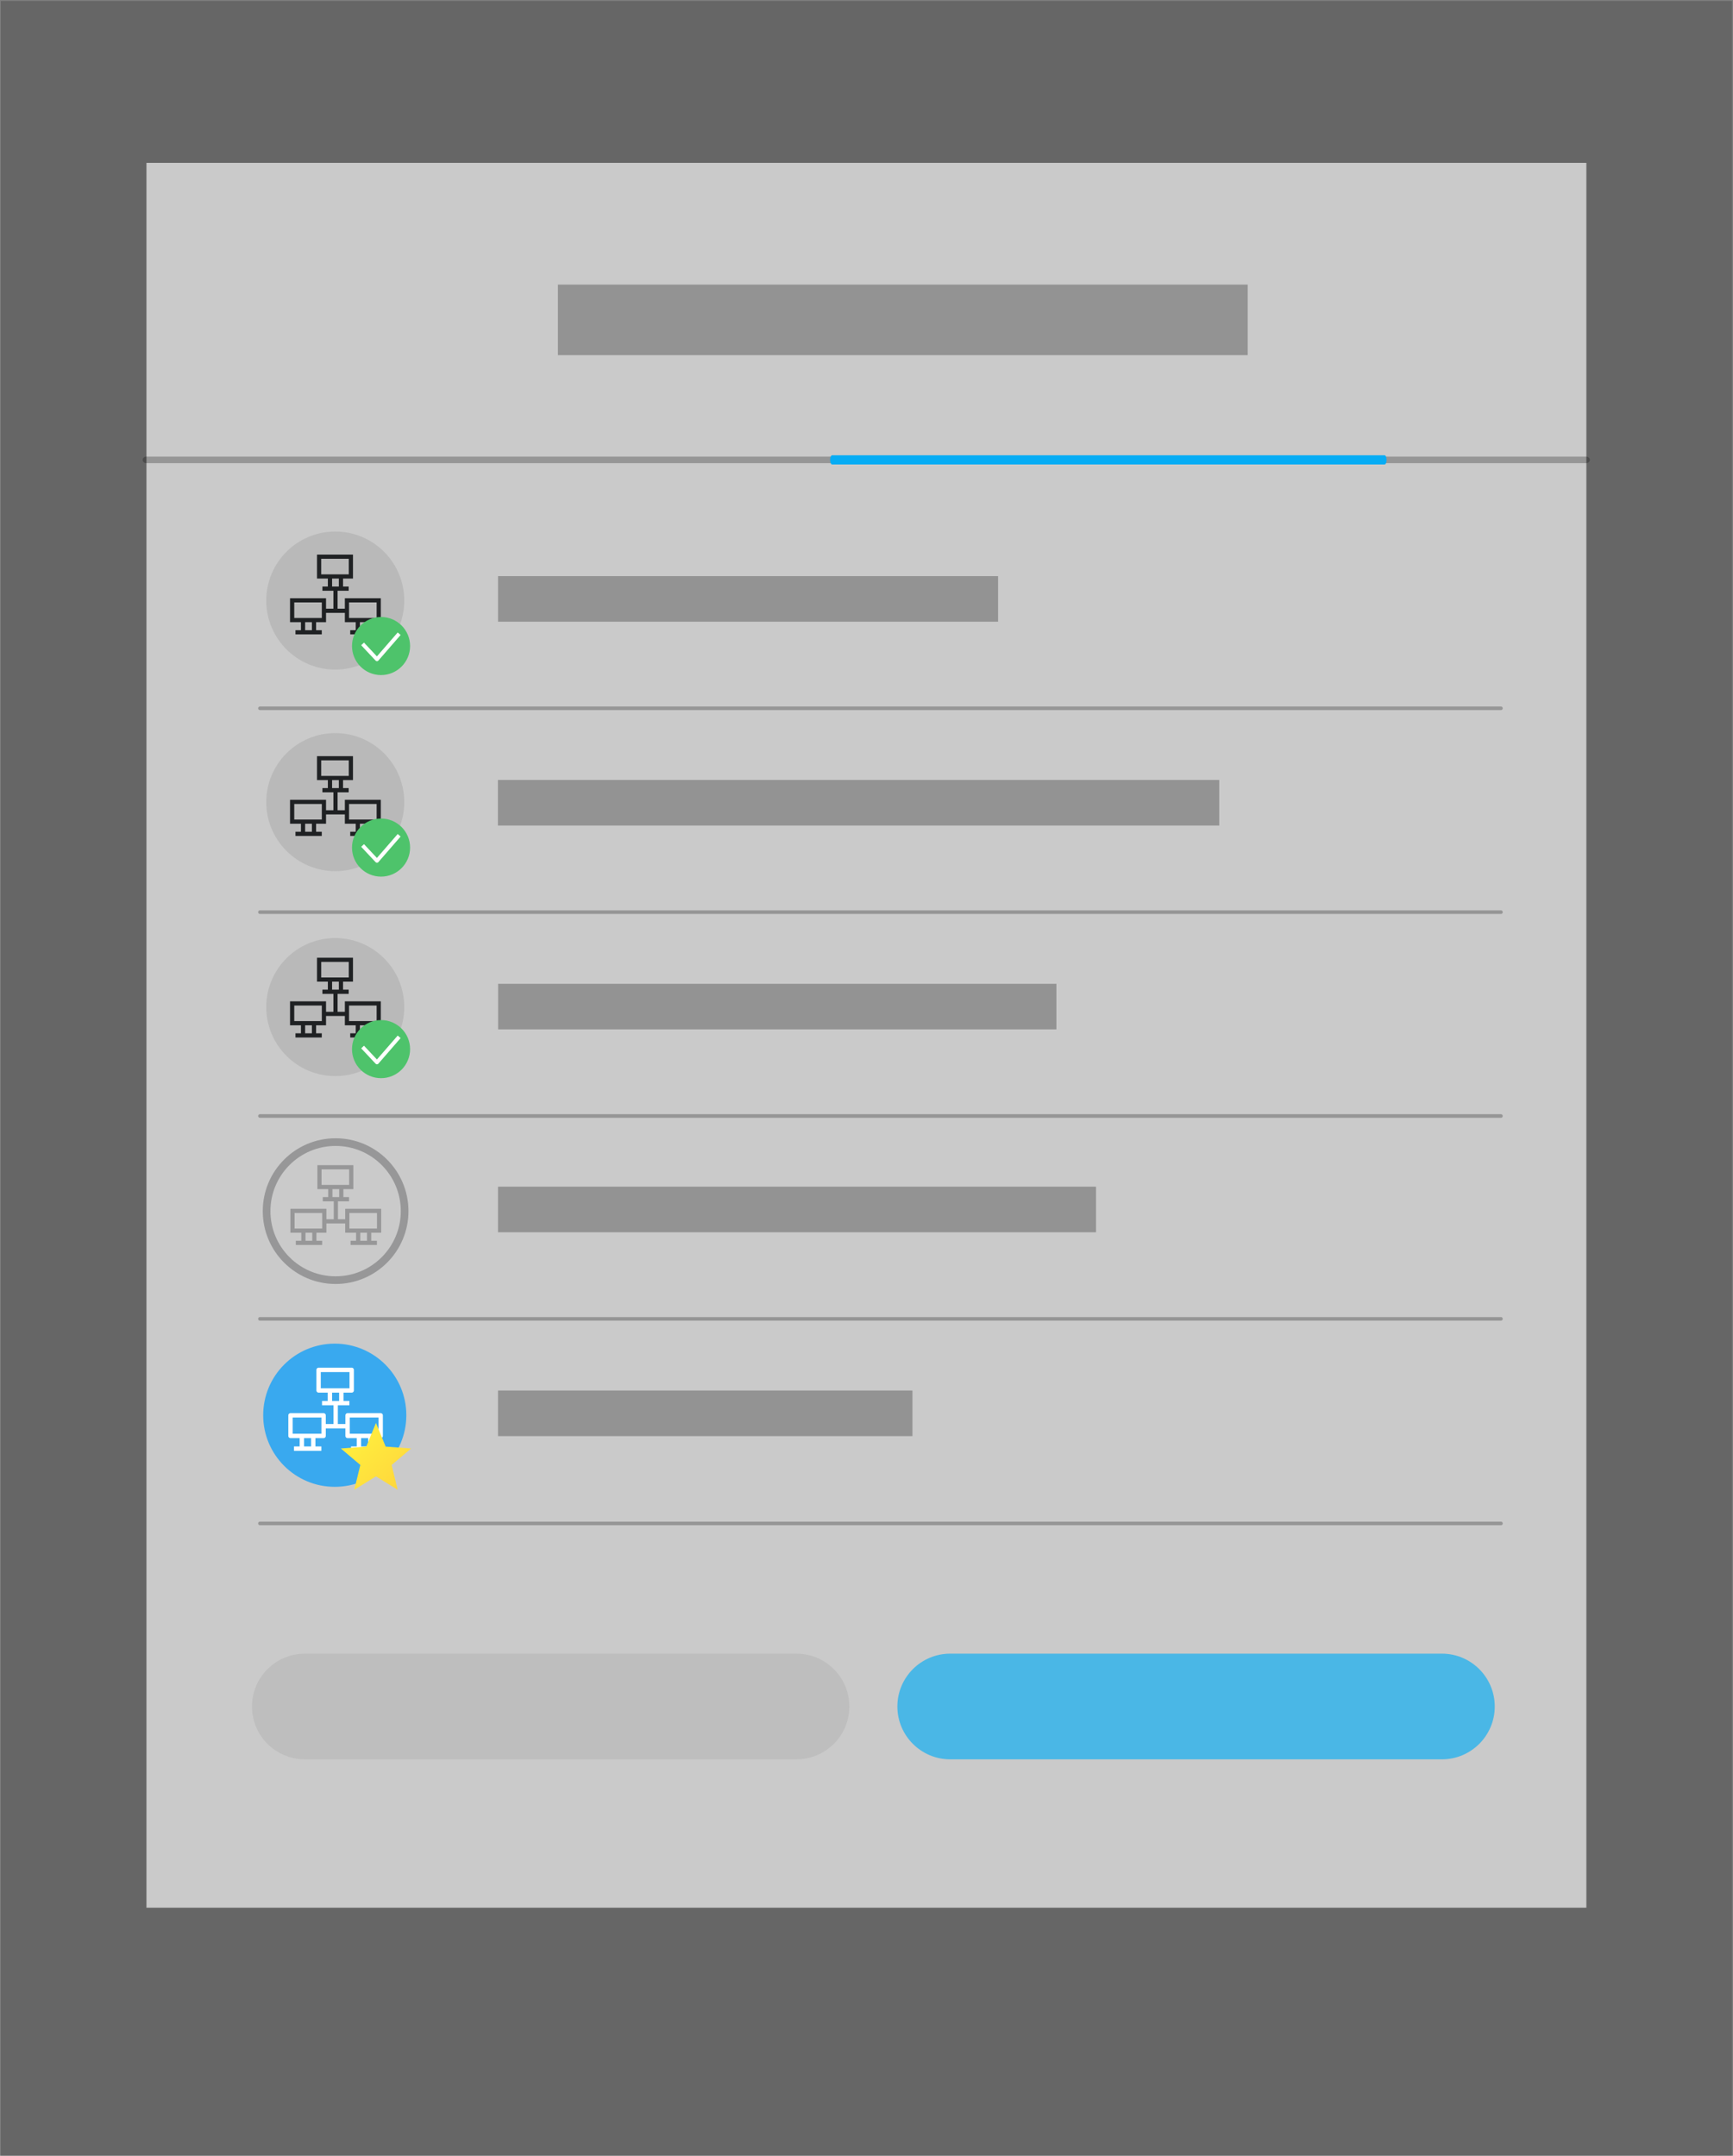 <?xml version="1.0" encoding="UTF-8" standalone="no"?>
<svg xmlns="http://www.w3.org/2000/svg" xmlns:xlink="http://www.w3.org/1999/xlink" xmlns:serif="http://www.serif.com/" width="100%" height="100%" viewBox="0 0 1017 1265" version="1.1" xml:space="preserve" style="fill-rule:evenodd;clip-rule:evenodd;stroke-linejoin:round;stroke-miterlimit:10;">
    <rect x="0" y="0" width="1017" height="1265" fill="#808080" stroke="none"/>
    <g transform="matrix(1,0,0,1,-8258,-1670)">
        <g id="IP-Scanner" transform="matrix(1,0,0,0.832,8288.45,1539.08)">
            <rect x="-30" y="158" width="1016" height="1520" style="fill-opacity:0.2;"></rect>
            <g transform="matrix(1,0,0,2.051,3.5,99.959)">
                <rect x="52" y="84" width="845" height="600" style="fill:white;fill-opacity:0.65;"></rect>
            </g>
            <g transform="matrix(1,0,0,1.202,-30,-60.911)">
                <g id="lanscanok-bgr" transform="matrix(3,0,0,3,151.294,488.977)">
                    <circle cx="15" cy="15" r="13.5" style="fill:rgb(31,33,35);fill-opacity:0.1;"></circle>
                </g>
                <g id="lanscanok-bezier12" transform="matrix(2.1,0,0,2.1,164.674,498.907)">
                    <path d="M5.47,22.74L2.42,22.74L2.42,16.05L12.48,16.05L12.48,18.97L14.54,18.97L14.54,13.96L11.47,13.96L11.47,12.78L12.99,12.78L12.99,10.55L9.96,10.55L9.96,3.86L20.01,3.86L20.01,10.55L17.23,10.55L17.23,12.78L18.81,12.78L18.81,13.96L15.71,13.96L15.71,18.97L17.74,18.97L17.74,16.05L27.79,16.05L27.79,22.74L25.01,22.74L25.01,24.98L26.6,24.98L26.6,26.15L19.24,26.15L19.24,24.98L20.78,24.98L20.78,22.74L17.74,22.74L17.74,20.14L12.48,20.14L12.48,22.74L9.7,22.74L9.7,24.98L11.29,24.98L11.29,26.15L3.94,26.15L3.94,24.98L5.47,24.98L5.47,22.74ZM6.64,24.98L8.53,24.98L8.53,22.74L6.64,22.74L6.64,24.98ZM14.17,12.78L16.06,12.78L16.06,10.55L14.17,10.55L14.17,12.78ZM21.95,24.98L23.83,24.98L23.83,22.74L21.95,22.74L21.95,24.98ZM11.13,9.38L18.84,9.38L18.84,5.03L11.13,5.03L11.13,9.38ZM18.91,21.57L26.62,21.57L26.62,17.22L18.91,17.22L18.91,21.57ZM3.6,21.57L11.3,21.57L11.3,17.22L3.6,17.22L3.6,21.57Z" style="fill:rgb(31,33,35);"></path>
                </g>
                <g id="lanscanok-group2" transform="matrix(2.31,0,0,2.31,172.834,510.487)">
                    <g id="lanscanok-oval" transform="matrix(0.65,0,0,0.65,14.41,14.34)">
                        <circle cx="11.35" cy="11.35" r="11.35" style="fill:rgb(78,195,107);"></circle>
                    </g>
                    <g id="lanscanok-bezier" transform="matrix(0.65,0,0,0.65,17.1,18.59)">
                        <path d="M0,3.99L5.62,9.98L14.29,-0" style="fill:none;fill-rule:nonzero;stroke:white;stroke-width:1.5px;"></path>
                    </g>
                </g>
            </g>
            <g transform="matrix(1,0,0,1.202,-30,-60.911)">
                <g id="lanscanok-bgr1" transform="matrix(3,0,0,3,151.294,607.24)">
                    <circle cx="15" cy="15" r="13.5" style="fill:rgb(31,33,35);fill-opacity:0.1;"></circle>
                </g>
                <g id="lanscanok-bezier121" transform="matrix(2.1,0,0,2.1,164.674,617.17)">
                    <path d="M5.47,22.74L2.42,22.74L2.42,16.05L12.48,16.05L12.48,18.97L14.54,18.97L14.54,13.96L11.47,13.96L11.47,12.78L12.99,12.78L12.99,10.55L9.96,10.55L9.96,3.86L20.01,3.86L20.01,10.55L17.23,10.55L17.23,12.78L18.81,12.78L18.81,13.96L15.71,13.96L15.71,18.97L17.74,18.97L17.74,16.05L27.79,16.05L27.79,22.74L25.01,22.74L25.01,24.98L26.6,24.98L26.6,26.15L19.24,26.15L19.24,24.98L20.78,24.98L20.78,22.74L17.74,22.74L17.74,20.14L12.48,20.14L12.48,22.74L9.7,22.74L9.7,24.98L11.29,24.98L11.29,26.15L3.94,26.15L3.94,24.98L5.47,24.98L5.47,22.74ZM6.64,24.98L8.53,24.98L8.53,22.74L6.64,22.74L6.64,24.98ZM14.17,12.78L16.06,12.78L16.06,10.55L14.17,10.55L14.17,12.78ZM21.95,24.98L23.83,24.98L23.83,22.74L21.95,22.74L21.95,24.98ZM11.13,9.38L18.84,9.38L18.84,5.03L11.13,5.03L11.13,9.38ZM18.91,21.57L26.62,21.57L26.62,17.22L18.91,17.22L18.91,21.57ZM3.6,21.57L11.3,21.57L11.3,17.22L3.6,17.22L3.6,21.57Z" style="fill:rgb(31,33,35);"></path>
                </g>
                <g id="lanscanok-group21" transform="matrix(2.31,0,0,2.31,172.834,628.75)">
                    <g id="lanscanok-oval1" transform="matrix(0.65,0,0,0.65,14.41,14.34)">
                        <circle cx="11.35" cy="11.35" r="11.35" style="fill:rgb(78,195,107);"></circle>
                    </g>
                    <g id="lanscanok-bezier1" transform="matrix(0.65,0,0,0.65,17.1,18.59)">
                        <path d="M0,3.99L5.62,9.98L14.29,-0" style="fill:none;fill-rule:nonzero;stroke:white;stroke-width:1.5px;"></path>
                    </g>
                </g>
            </g>
            <g transform="matrix(1,0,0,1.202,-30,-60.911)">
                <g id="lanscanok-bgr2" transform="matrix(3,0,0,3,151.294,727.503)">
                    <circle cx="15" cy="15" r="13.5" style="fill:rgb(31,33,35);fill-opacity:0.1;"></circle>
                </g>
                <g id="lanscanok-bezier122" transform="matrix(2.1,0,0,2.1,164.674,735.433)">
                    <path d="M5.47,22.74L2.42,22.74L2.42,16.05L12.48,16.05L12.48,18.97L14.54,18.97L14.54,13.96L11.47,13.96L11.47,12.78L12.99,12.78L12.99,10.55L9.96,10.55L9.96,3.86L20.01,3.86L20.01,10.55L17.23,10.55L17.23,12.78L18.81,12.78L18.81,13.96L15.71,13.96L15.71,18.97L17.74,18.97L17.74,16.05L27.79,16.05L27.79,22.74L25.01,22.74L25.01,24.98L26.6,24.98L26.6,26.15L19.24,26.15L19.24,24.98L20.78,24.98L20.78,22.74L17.74,22.74L17.74,20.14L12.48,20.14L12.48,22.74L9.7,22.74L9.7,24.98L11.29,24.98L11.29,26.15L3.94,26.15L3.94,24.98L5.47,24.98L5.47,22.74ZM6.64,24.98L8.53,24.98L8.53,22.74L6.64,22.74L6.64,24.98ZM14.17,12.78L16.06,12.78L16.06,10.55L14.17,10.55L14.17,12.78ZM21.95,24.98L23.83,24.98L23.83,22.74L21.95,22.74L21.95,24.98ZM11.13,9.38L18.84,9.38L18.84,5.03L11.13,5.03L11.13,9.38ZM18.91,21.57L26.62,21.57L26.62,17.22L18.91,17.22L18.91,21.57ZM3.6,21.57L11.3,21.57L11.3,17.22L3.6,17.22L3.6,21.57Z" style="fill:rgb(31,33,35);"></path>
                </g>
                <g id="lanscanok-group22" transform="matrix(2.31,0,0,2.31,172.834,747.013)">
                    <g id="lanscanok-oval2" transform="matrix(0.65,0,0,0.65,14.41,14.34)">
                        <circle cx="11.35" cy="11.35" r="11.35" style="fill:rgb(78,195,107);"></circle>
                    </g>
                    <g id="lanscanok-bezier2" transform="matrix(0.65,0,0,0.65,17.1,18.59)">
                        <path d="M0,3.99L5.62,9.98L14.29,-0" style="fill:none;fill-rule:nonzero;stroke:white;stroke-width:1.5px;"></path>
                    </g>
                </g>
            </g>
            <g id="lanscanok-group">
            </g>
            <g id="lanscanok-group1">
            </g>
            <g id="lanscanok-group3">
            </g>
            <g transform="matrix(1,0,0,1.202,-124.311,-17.915)">
                <g id="lanscannotFound-bgr" transform="matrix(3,0,0,3,245.811,811.459)">
                    <circle cx="15" cy="15" r="13.5" style="fill:none;stroke:rgb(31,33,35);stroke-opacity:0.3;stroke-width:1.5px;stroke-linejoin:miter;"></circle>
                </g>
                <g id="lanscannotFound-group" transform="matrix(2.1,0,0,2.1,259.191,821.389)">
                    <path id="lanscannotFound-bezier12" d="M5.47,22.74L2.42,22.74L2.42,16.05L12.48,16.05L12.48,18.97L14.54,18.97L14.54,13.96L11.47,13.96L11.47,12.78L12.99,12.78L12.99,10.55L9.96,10.55L9.96,3.86L20.01,3.86L20.01,10.55L17.23,10.55L17.23,12.78L18.81,12.78L18.81,13.96L15.71,13.96L15.71,18.97L17.74,18.97L17.74,16.05L27.79,16.05L27.79,22.74L25.01,22.74L25.01,24.98L26.6,24.98L26.6,26.15L19.24,26.15L19.24,24.98L20.78,24.98L20.78,22.74L17.74,22.74L17.74,20.14L12.48,20.14L12.48,22.74L9.7,22.74L9.7,24.98L11.29,24.98L11.29,26.15L3.94,26.15L3.94,24.98L5.47,24.98L5.47,22.74ZM6.64,24.98L8.53,24.98L8.53,22.74L6.64,22.74L6.64,24.98ZM14.17,12.78L16.06,12.78L16.06,10.55L14.17,10.55L14.17,12.78ZM21.95,24.98L23.83,24.98L23.83,22.74L21.95,22.74L21.95,24.98ZM11.13,9.38L18.84,9.38L18.84,5.03L11.13,5.03L11.13,9.38ZM18.91,21.57L26.62,21.57L26.62,17.22L18.91,17.22L18.91,21.57ZM3.6,21.57L11.3,21.57L11.3,17.22L3.6,17.22L3.6,21.57Z" style="fill:rgb(31,33,35);fill-opacity:0.3;"></path>
                </g>
            </g>
            <g transform="matrix(3,0,0,3.607,-624.035,-1835.31)">
                <g id="lanscannew-oval" transform="matrix(1,0,0,1,248.345,814.171)">
                    <circle cx="15" cy="15" r="14" style="fill:rgb(57,169,239);"></circle>
                </g>
                <g id="lanscannew-group" transform="matrix(0.7,0,0,0.7,252.805,817.481)">
                    <g id="lanscannew-clipboard_4pdfGroup">
                        <path id="lanscannew-bezier" d="M12.2,19.77L18.64,19.77" style="fill:none;fill-rule:nonzero;stroke:white;stroke-width:1.22px;stroke-linejoin:miter;stroke-miterlimit:4;"></path>
                        <rect id="lanscannew-rectangle" x="10.54" y="4.03" width="9.25" height="5.75" style="fill:none;stroke:white;stroke-width:1.22px;stroke-linejoin:miter;"></rect>
                        <path id="lanscannew-bezier2" d="M13.7,9.96L13.7,12.95" style="fill:none;fill-rule:nonzero;stroke:white;stroke-width:1.22px;stroke-linejoin:miter;stroke-miterlimit:4;"></path>
                        <path id="lanscannew-bezier3" d="M16.89,9.96L16.89,12.95" style="fill:none;fill-rule:nonzero;stroke:white;stroke-width:1.22px;stroke-linejoin:miter;stroke-miterlimit:4;"></path>
                        <path id="lanscannew-bezier4" d="M11.5,13.32L19.15,13.32" style="fill:none;fill-rule:nonzero;stroke:white;stroke-width:1.22px;stroke-linejoin:miter;stroke-miterlimit:4;"></path>
                        <rect id="lanscannew-rectangle2" x="18.64" y="16.73" width="9.25" height="5.75" style="fill:none;stroke:white;stroke-width:1.22px;stroke-linejoin:miter;"></rect>
                        <path id="lanscannew-bezier5" d="M21.81,22.66L21.81,25.66" style="fill:none;fill-rule:nonzero;stroke:white;stroke-width:1.22px;stroke-linejoin:miter;stroke-miterlimit:4;"></path>
                        <path id="lanscannew-bezier6" d="M25,22.66L25,25.66" style="fill:none;fill-rule:nonzero;stroke:white;stroke-width:1.22px;stroke-linejoin:miter;stroke-miterlimit:4;"></path>
                        <path id="lanscannew-bezier7" d="M19.6,26.03L27.26,26.03" style="fill:none;fill-rule:nonzero;stroke:white;stroke-width:1.22px;stroke-linejoin:miter;stroke-miterlimit:4;"></path>
                        <rect id="lanscannew-rectangle3" x="2.69" y="16.73" width="9.25" height="5.75" style="fill:none;stroke:white;stroke-width:1.22px;stroke-linejoin:miter;"></rect>
                        <path id="lanscannew-bezier8" d="M5.86,22.66L5.86,25.66" style="fill:none;fill-rule:nonzero;stroke:white;stroke-width:1.22px;stroke-linejoin:miter;stroke-miterlimit:4;"></path>
                        <path id="lanscannew-bezier9" d="M9.05,22.66L9.05,25.66" style="fill:none;fill-rule:nonzero;stroke:white;stroke-width:1.22px;stroke-linejoin:miter;stroke-miterlimit:4;"></path>
                        <path id="lanscannew-bezier10" d="M3.66,26.03L11.31,26.03" style="fill:none;fill-rule:nonzero;stroke:white;stroke-width:1.22px;stroke-linejoin:miter;stroke-miterlimit:4;"></path>
                        <path id="lanscannew-bezier11" d="M15.31,13.52L15.31,19.77" style="fill:none;fill-rule:nonzero;stroke:white;stroke-width:1.22px;stroke-linejoin:miter;stroke-miterlimit:4;"></path>
                    </g>
                </g>
                <g id="lanscannew-group2" transform="matrix(0.79,0,0,0.79,254.625,820.301)">
                    <path id="lanscannew-star" d="M21.24,13.14L23.64,18.99L29.94,19.46L25.12,23.54L26.62,29.68L21.24,26.36L15.87,29.68L17.37,23.54L12.55,19.46L18.85,18.99L21.24,13.14Z" style="fill:url(#_Linear1);fill-rule:nonzero;"></path>
                </g>
            </g>
            <g transform="matrix(0.73,0,0,1.202,159.616,177.902)">
                <rect x="140" y="320.953" width="402" height="26.745" style="fill-opacity:0.27;"></rect>
            </g>
            <g transform="matrix(1.053,0,0,1.202,114.327,321.672)">
                <rect x="140" y="320.953" width="402" height="26.745" style="fill-opacity:0.27;"></rect>
            </g>
            <g transform="matrix(0.815,0,0,1.202,147.764,465.443)">
                <rect x="140" y="320.953" width="402" height="26.745" style="fill-opacity:0.27;"></rect>
            </g>
            <g transform="matrix(0.873,0,0,1.202,139.58,608.53)">
                <rect x="140" y="320.953" width="402" height="26.745" style="fill-opacity:0.27;"></rect>
            </g>
            <g transform="matrix(0.605,0,0,1.202,177.101,752.301)">
                <rect x="140" y="320.953" width="402" height="26.745" style="fill-opacity:0.27;"></rect>
            </g>
            <g transform="matrix(1.007,0,0,1.861,155.973,-239.223)">
                <rect x="140" y="320.953" width="402" height="26.745" style="fill-opacity:0.27;"></rect>
            </g>
            <g transform="matrix(0.975,0,0,1.202,-26.134,51.108)">
                <path d="M899,504L152,504" style="fill:none;stroke:black;stroke-opacity:0.26;stroke-width:2.11px;stroke-linecap:round;stroke-miterlimit:1.5;"></path>
            </g>
            <g transform="matrix(0.975,0,0,1.202,-26.134,194.879)">
                <path d="M899,504L152,504" style="fill:none;stroke:black;stroke-opacity:0.26;stroke-width:2.11px;stroke-linecap:round;stroke-miterlimit:1.5;"></path>
            </g>
            <g transform="matrix(0.975,0,0,1.202,-26.134,338.649)">
                <path d="M899,504L152,504" style="fill:none;stroke:black;stroke-opacity:0.26;stroke-width:2.11px;stroke-linecap:round;stroke-miterlimit:1.5;"></path>
            </g>
            <g transform="matrix(0.975,0,0,1.202,-26.134,481.737)">
                <path d="M899,504L152,504" style="fill:none;stroke:black;stroke-opacity:0.26;stroke-width:2.11px;stroke-linecap:round;stroke-miterlimit:1.5;"></path>
            </g>
            <g transform="matrix(1.131,0,0,1.202,-116.441,-124.103)">
                <path d="M899,504L152,504" style="fill:none;stroke:black;stroke-opacity:0.26;stroke-width:3.9px;stroke-linecap:round;stroke-miterlimit:1.5;"></path>
            </g>
            <g transform="matrix(0.434,0,0,1.202,391.913,-124.103)">
                <path d="M899,504L152,504" style="fill:none;stroke:rgb(6,172,244);stroke-width:5.4px;stroke-linecap:round;stroke-miterlimit:1.5;"></path>
            </g>
            <g transform="matrix(0.975,0,0,1.202,-26.134,626.024)">
                <path d="M899,504L152,504" style="fill:none;stroke:black;stroke-opacity:0.26;stroke-width:2.11px;stroke-linecap:round;stroke-miterlimit:1.5;"></path>
            </g>
            <g transform="matrix(2.522,0,0,1.202,-1337.32,1151.79)">
                <path d="M866,174C866,191.109 860.493,205 853.71,205L739.29,205C732.507,205 727,191.109 727,174C727,156.891 732.507,143 739.29,143L853.71,143C860.493,143 866,156.891 866,174Z" style="fill:rgb(6,172,244);fill-opacity:0.65;"></path>
            </g>
            <g transform="matrix(2.522,0,0,1.202,-1716.07,1151.79)">
                <path d="M866,174C866,191.109 860.493,205 853.71,205L739.29,205C732.507,205 727,191.109 727,174C727,156.891 732.507,143 739.29,143L853.71,143C860.493,143 866,156.891 866,174Z" style="fill:rgb(172,172,172);fill-opacity:0.4;"></path>
            </g>
        </g>
    </g>
    <defs>
        <linearGradient id="_Linear1" x1="0" y1="0" x2="1" y2="0" gradientUnits="userSpaceOnUse" gradientTransform="matrix(12.15,12.15,-12.15,12.15,15.17,16.83)"><stop offset="0" style="stop-color:rgb(255,238,62);stop-opacity:1"></stop><stop offset="0.01" style="stop-color:rgb(255,238,62);stop-opacity:1"></stop><stop offset="1" style="stop-color:rgb(255,215,60);stop-opacity:1"></stop></linearGradient>
    </defs>
</svg>
